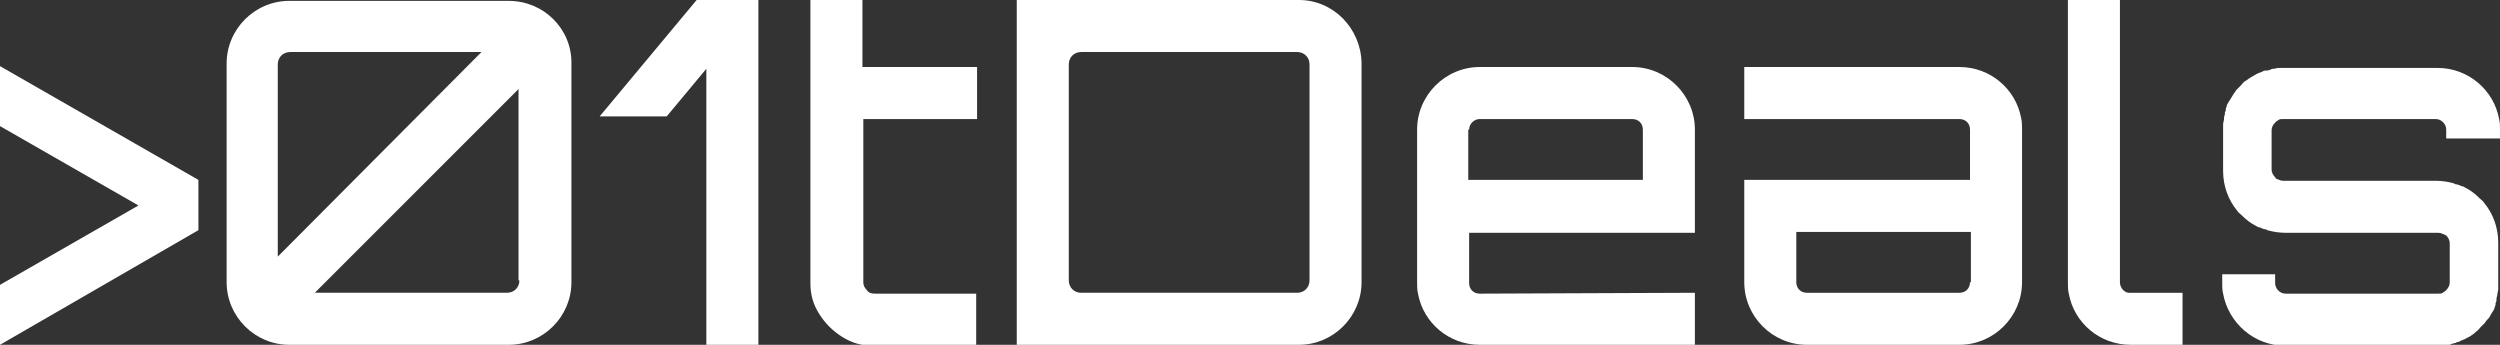 <svg id="ewakIl0cVCD1" xmlns="http://www.w3.org/2000/svg" xmlns:xlink="http://www.w3.org/1999/xlink" viewBox="0 0 283.5 39.1" shape-rendering="geometricPrecision" text-rendering="geometricPrecision"><rect x="0" y="0" width="283.5" height="39.1" fill="#333333" stroke="none"/><style><![CDATA[#ewakIl0cVCD14 {animation: ewakIl0cVCD14_c_o 1000ms linear infinite normal forwards}@keyframes ewakIl0cVCD14_c_o { 0% {opacity: 0} 100% {opacity: 1}}]]></style><g><g><path d="M57.7,0.1h-24.9c-3.9,0-7.1,3.2-7.1,7.1v24.8c0,3.9,3.2,7.1,7.1,7.1h24.9c3.9,0,7.1-3.2,7.1-7.1v-24.9c0-3.9-3.2-7-7.1-7Zm-26.2,29v-21.8c0-.8.6-1.4,1.4-1.4h21.7L31.5,29.1Zm27.4,2.7c0,.8-.6,1.4-1.4,1.4h-21.8L58.8,10.1v21.7Z" fill="#fff"/><polygon points="0,7.5 0,14.3 15.7,23.3 0,32.3 0,39.1 22.5,26.1 22.5,20.4" fill="#fff"/><path d="M99.2,33.3c-.4,0-.7-.1-.9-.4-.3-.3-.4-.6-.4-.9v-18.5h12.9v-5.9h-13v-7.6h-5.9v32.1c0,1.3.3,2.4,1,3.5s1.5,1.9,2.6,2.6s2.2,1,3.5,1h11.7v-5.9h-11.5Z" fill="#fff"/><polygon points="79,0 68,13.2 75.6,13.2 80.1,7.8 80.1,39.1 86,39.1 86,0.1 86,0" fill="#fff"/><path d="M147.3,0h-32v39.1h32c3.9,0,7.1-3.2,7.1-7.1v-24.9c-.1-3.9-3.2-7.1-7.1-7.1Zm1.2,31.8c0,.8-.6,1.4-1.4,1.4h-24.5c-.8,0-1.4-.6-1.4-1.4v-24.5c0-.8.6-1.4,1.4-1.4h24.5c.8,0,1.4.6,1.4,1.4v24.5Z" fill="#fff"/><path d="M167.8,33.3c-.7,0-1.2-.5-1.2-1.2v-5.7h25.6v-11.7c0-3.9-3.2-7.1-7.1-7.1h-17.3c-3.9,0-7.1,3.2-7.1,7.1v17.3c0,.4,0,.9.1,1.3.6,3.3,3.5,5.8,7,5.8h24.4v-5.9l-24.4.1Zm-1.2-18.6c0-.7.6-1.2,1.2-1.2h17.3c.7,0,1.2.5,1.2,1.2v5.7h-19.8v-5.7Z" fill="#fff"/><path d="M222.2,13.5c.7,0,1.2.5,1.2,1.2v5.7h-25.6v11.6c0,3.9,3.2,7.1,7.1,7.1h17.3c3.9,0,7.1-3.2,7.1-7.1v-17.3c0-.4,0-.9-.1-1.3-.6-3.3-3.5-5.8-7-5.8h-24.4v5.9h24.4ZM223.4,32c0,.7-.5,1.2-1.2,1.2h-17.3c-.7,0-1.2-.5-1.2-1.2v-5.7h19.8v5.7Z" fill="#fff"/><g><path d="M240.4,32v-32h-5.9v32c0,.4,0,.9.1,1.3.6,3.3,3.5,5.8,7,5.8h5.9v-5.9h-5.9c-.6.1-1.2-.5-1.2-1.2Z" fill="#fff"/></g><path d="M283.5,15.7v-1c0-.4,0-.8-.1-1.2-.6-3.3-3.5-5.8-7-5.8h-17.3c-.2,0-.5,0-.7,0c0,0,0,0,0,0-.2,0-.4.1-.6.1-.1,0-.2,0-.3.1-.1,0-.3.1-.4.1s-.1,0-.2,0c-.2,0-.3.1-.5.2c0,0-.1,0-.1,0-.1.1-.3.1-.4.2-.1,0-.1.1-.2.1-.2.1-.3.2-.5.3s-.4.3-.6.4-.3.3-.5.5-.3.3-.5.5c-.1.2-.3.4-.4.6s-.2.3-.3.5c-.1.1-.1.2-.2.3-.1.2-.2.3-.2.5-.1.1-.1.3-.1.4s-.1.2-.1.3s0,.1,0,.2c-.1.2-.1.3-.1.5s-.1.4-.1.6s0,.5,0,.7v4.6c0,1.7.6,3.3,1.6,4.5.1.2.3.3.5.5.5.5,1,.9,1.6,1.2c0,0,0,0,0,0c.2.1.3.2.5.2.2.1.4.2.6.2.1,0,.2.1.2.1.7.2,1.4.3,2.1.3h8.7h8.6c.2,0,.5.1.7.2.1,0,.1.1.2.1.2.2.4.5.4.9v4.4c0,.3-.1.6-.4.9-.1.1-.2.2-.4.3-.1.1-.3.1-.5.1h-17.3c-.7,0-1.2-.6-1.2-1.2v-1h-6v1c0,.4,0,.8.1,1.2.6,3.3,3.5,5.9,7,5.9h17.3c.2,0,.5,0,.7,0c0,0,0,0,0,0c.2,0,.4-.1.6-.1.1,0,.2,0,.3-.1.1,0,.3-.1.4-.1s.1,0,.2-.1c.2,0,.4-.1.5-.2c0,0,.1,0,.1,0c.1-.1.3-.1.4-.2.1,0,.1-.1.2-.1.2-.1.4-.2.5-.3.2-.1.4-.3.5-.4.2-.1.3-.3.5-.5s.3-.3.5-.5c.1-.2.3-.4.4-.5s.2-.3.3-.5c.1-.1.1-.2.2-.3.1-.2.2-.3.2-.5.1-.1.1-.3.1-.4s.1-.2.1-.3s0-.1,0-.2c0-.2.1-.3.1-.5s.1-.4.1-.6s0-.5,0-.7v-4.6c0-1.7-.6-3.3-1.6-4.5-.1-.2-.3-.3-.5-.5-.5-.5-1-.9-1.6-1.2v0c-.2-.1-.3-.2-.5-.2-.2-.1-.4-.2-.6-.2-.1,0-.2-.1-.2-.1-.7-.2-1.4-.3-2.1-.3h-8.6-8.7c-.2,0-.5-.1-.7-.2-.1,0-.1-.1-.2-.2-.2-.2-.4-.5-.4-.9v-4.4c0-.3.1-.6.4-.9.1-.1.2-.2.4-.3.1-.1.3-.1.5-.1h17.3c.7,0,1.2.6,1.2,1.2v1h6.1Z" fill="#fff"/></g></g><g id="ewakIl0cVCD14" opacity="0"><path d="M147.1,33.3h-24.5c-.8,0-1.4-.6-1.4-1.4v-24.6c0-.8.6-1.4,1.4-1.4h24.5c.8,0,1.4.6,1.4,1.4v24.5c0,.8-.6,1.5-1.4,1.5Z" fill="#ed2024"/></g></svg>